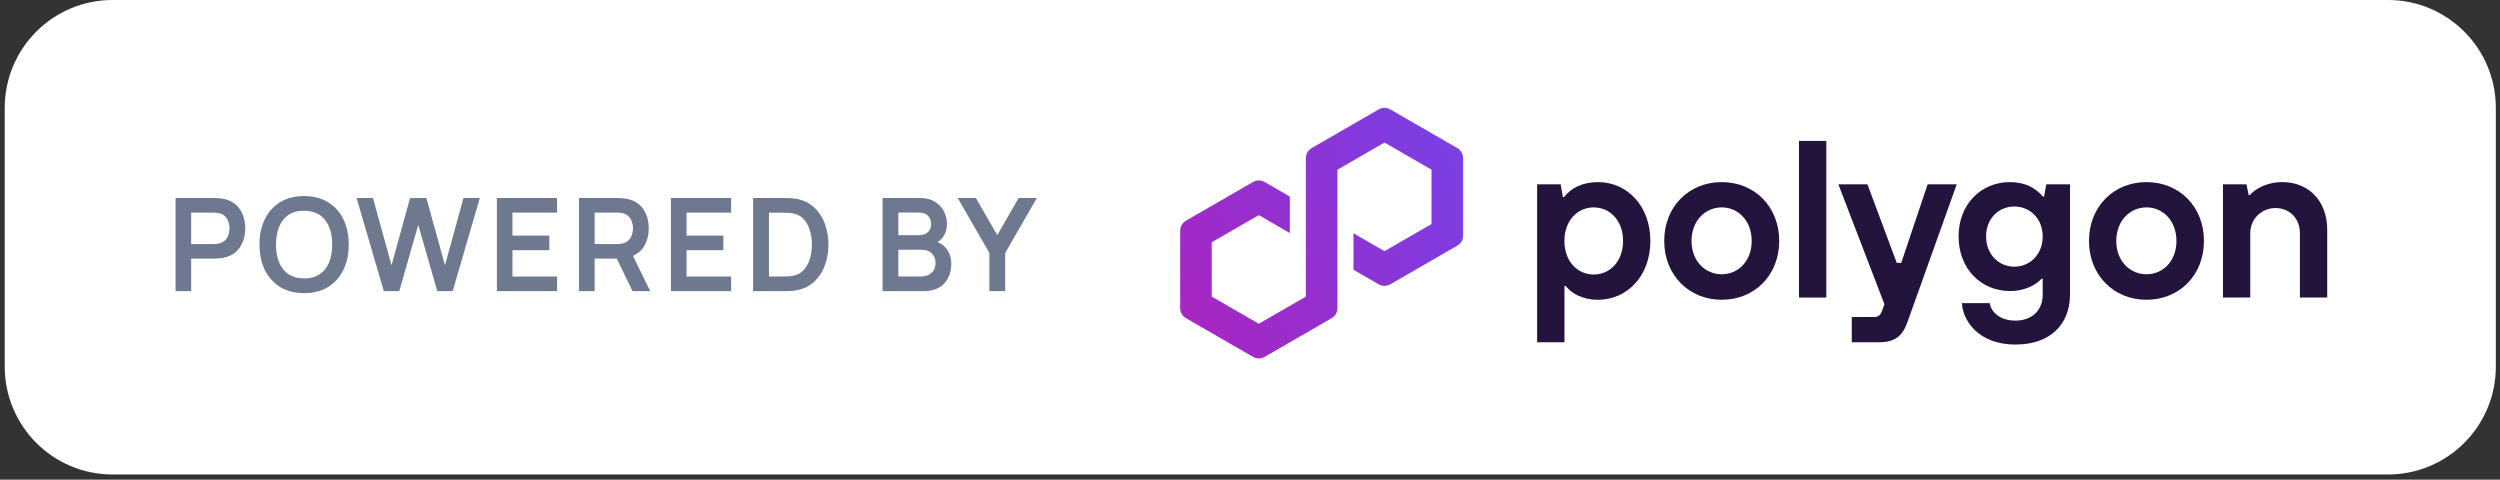 <svg width="443" height="85" viewBox="0 0 443 85" fill="none" xmlns="http://www.w3.org/2000/svg">
<rect x="0" y="0" width="443" height="85" fill="#333333" stroke="none"/>
<g clip-path="url(#clip0_32_15)">
<path d="M423.151 0H19.949C9.396 0 0.84 8.555 0.84 19.109V64.971C0.84 75.525 9.396 84.08 19.949 84.08H423.151C433.705 84.08 442.26 75.525 442.26 64.971V19.109C442.26 8.555 433.705 0 423.151 0Z" fill="white"/>
<path d="M31.108 51.594H33.872V45.827H37.93C38.083 45.827 38.286 45.819 38.538 45.804C38.798 45.789 39.035 45.766 39.249 45.735C40.671 45.514 41.725 44.921 42.413 43.958C43.109 42.987 43.457 41.822 43.457 40.461C43.457 39.093 43.113 37.927 42.425 36.964C41.745 35.993 40.686 35.397 39.249 35.175C39.035 35.137 38.802 35.114 38.55 35.107C38.297 35.091 38.091 35.084 37.93 35.084H31.108V51.594ZM33.872 43.247V37.675H37.816C37.969 37.675 38.141 37.682 38.332 37.698C38.523 37.713 38.699 37.74 38.859 37.778C39.318 37.893 39.677 38.099 39.937 38.397C40.204 38.688 40.392 39.016 40.499 39.383C40.613 39.75 40.671 40.109 40.671 40.461C40.671 40.813 40.613 41.172 40.499 41.539C40.392 41.906 40.204 42.234 39.937 42.525C39.677 42.815 39.318 43.018 38.859 43.133C38.699 43.178 38.523 43.209 38.332 43.224C38.141 43.239 37.969 43.247 37.816 43.247H33.872ZM53.883 51.938C55.534 51.938 56.948 51.579 58.125 50.86C59.31 50.134 60.216 49.125 60.842 47.833C61.477 46.541 61.794 45.043 61.794 43.339C61.794 41.627 61.477 40.129 60.842 38.844C60.216 37.553 59.31 36.547 58.125 35.829C56.948 35.103 55.534 34.74 53.883 34.74C52.239 34.74 50.825 35.103 49.641 35.829C48.464 36.547 47.558 37.553 46.923 38.844C46.297 40.129 45.983 41.627 45.983 43.339C45.983 45.043 46.297 46.541 46.923 47.833C47.558 49.125 48.464 50.134 49.641 50.86C50.825 51.579 52.239 51.938 53.883 51.938ZM53.883 49.335C52.224 49.312 50.978 48.758 50.145 47.673C49.312 46.587 48.899 45.143 48.907 43.339C48.914 42.131 49.102 41.076 49.469 40.174C49.836 39.272 50.386 38.573 51.12 38.076C51.853 37.572 52.775 37.327 53.883 37.342C55.549 37.365 56.795 37.919 57.621 39.005C58.454 40.09 58.87 41.535 58.87 43.339C58.87 44.539 58.683 45.594 58.309 46.503C57.942 47.405 57.387 48.105 56.646 48.602C55.912 49.098 54.991 49.343 53.883 49.335ZM68.014 51.594H70.743L74.114 39.853L77.484 51.594H80.213L85.029 35.084H82.128L78.849 47.008L75.558 35.084L72.657 35.107L69.378 47.008L66.088 35.084H63.187L68.014 51.594ZM88.046 51.594H98.709V49.003H90.809V44.336H97.333V41.745H90.809V37.675H98.709V35.084H88.046V51.594ZM102.606 51.594H105.369V45.827H109.291L112.088 51.594H115.218L112.168 45.334C113.109 44.913 113.808 44.275 114.267 43.419C114.725 42.563 114.955 41.577 114.955 40.461C114.955 39.093 114.611 37.927 113.923 36.964C113.242 35.993 112.184 35.397 110.747 35.175C110.533 35.137 110.3 35.114 110.047 35.107C109.795 35.091 109.589 35.084 109.428 35.084H102.606V51.594ZM105.369 43.247V37.675H109.314C109.466 37.675 109.638 37.682 109.829 37.698C110.021 37.713 110.196 37.74 110.357 37.778C110.816 37.893 111.175 38.099 111.435 38.397C111.702 38.688 111.889 39.016 111.996 39.383C112.111 39.75 112.168 40.109 112.168 40.461C112.168 40.813 112.111 41.172 111.996 41.539C111.889 41.906 111.702 42.234 111.435 42.525C111.175 42.815 110.816 43.018 110.357 43.133C110.196 43.178 110.021 43.209 109.829 43.224C109.638 43.239 109.466 43.247 109.314 43.247H105.369ZM118.891 51.594H129.554V49.003H121.654V44.336H128.178V41.745H121.654V37.675H129.554V35.084H118.891V51.594ZM133.451 51.594H138.714C138.844 51.594 139.115 51.59 139.528 51.583C139.948 51.575 140.346 51.548 140.72 51.502C142.035 51.334 143.143 50.872 144.045 50.115C144.947 49.351 145.631 48.38 146.097 47.203C146.564 46.026 146.797 44.738 146.797 43.339C146.797 41.94 146.564 40.652 146.097 39.475C145.631 38.298 144.947 37.327 144.045 36.563C143.143 35.798 142.035 35.336 140.72 35.175C140.338 35.13 139.94 35.103 139.528 35.095C139.123 35.087 138.851 35.084 138.714 35.084H133.451V51.594ZM136.26 48.991V37.686H138.714C138.943 37.686 139.233 37.694 139.585 37.709C139.937 37.717 140.254 37.751 140.537 37.812C141.301 37.958 141.928 38.298 142.417 38.833C142.906 39.368 143.269 40.029 143.506 40.816C143.751 41.596 143.873 42.437 143.873 43.339C143.873 44.203 143.758 45.028 143.529 45.815C143.3 46.603 142.937 47.272 142.44 47.822C141.951 48.364 141.316 48.712 140.537 48.865C140.254 48.919 139.937 48.953 139.585 48.968C139.233 48.984 138.943 48.991 138.714 48.991H136.26ZM156.391 51.594H163.603C165.231 51.594 166.465 51.143 167.306 50.241C168.147 49.339 168.567 48.154 168.567 46.687C168.567 45.854 168.361 45.097 167.948 44.417C167.543 43.736 166.943 43.228 166.148 42.892C166.66 42.586 167.061 42.154 167.352 41.596C167.65 41.031 167.799 40.373 167.799 39.624C167.799 38.883 167.623 38.164 167.272 37.468C166.928 36.773 166.397 36.203 165.678 35.76C164.967 35.309 164.054 35.084 162.938 35.084H156.391V51.594ZM159.188 41.676V37.663H162.903C163.561 37.663 164.073 37.855 164.44 38.237C164.807 38.619 164.99 39.097 164.99 39.67C164.99 40.327 164.787 40.828 164.382 41.172C163.985 41.508 163.492 41.676 162.903 41.676H159.188ZM159.188 48.991V44.256H163.339C164.111 44.256 164.711 44.482 165.139 44.932C165.567 45.383 165.781 45.941 165.781 46.606C165.781 47.34 165.54 47.921 165.059 48.349C164.585 48.777 163.985 48.991 163.259 48.991H159.188ZM175.322 51.594H178.12V44.829L183.727 35.084H180.505L176.721 41.665L172.926 35.084H169.704L175.322 44.829V51.594Z" fill="#6E798F"/>
<path d="M272.38 60.655V32.665H276.545L276.942 34.924H277.14C278.33 33.377 280.352 32.268 283.167 32.268C288.32 32.268 292.445 36.472 292.445 42.694C292.445 48.916 288.323 53.119 283.167 53.119C280.391 53.119 278.45 51.968 277.42 50.662H277.221V60.652H272.384L272.38 60.655ZM287.604 42.697C287.604 39.05 285.264 36.751 282.409 36.751C279.555 36.751 277.214 39.05 277.214 42.697C277.214 46.345 279.555 48.643 282.409 48.643C285.264 48.643 287.604 46.345 287.604 42.697Z" fill="#22143D"/>
<path d="M294.899 42.694C294.899 36.627 299.259 32.268 305.088 32.268C310.917 32.268 315.276 36.627 315.276 42.694C315.276 48.76 310.917 53.119 305.088 53.119C299.259 53.119 294.899 48.717 294.899 42.694ZM310.4 42.694C310.4 39.124 308.02 36.748 305.088 36.748C302.156 36.748 299.737 39.128 299.737 42.694C299.737 46.26 302.156 48.6 305.088 48.6C308.02 48.6 310.4 46.263 310.4 42.694Z" fill="#22143D"/>
<path d="M318.782 52.726V24.973H323.62V52.726H318.782Z" fill="#22143D"/>
<path d="M341.578 32.665H346.73L338.008 57.046C337.137 59.465 335.947 60.655 332.813 60.655H328.135V56.175H332.101C332.817 56.175 333.21 55.818 333.45 55.223L333.925 53.916L325.759 32.665H330.911L336.106 46.582H336.9L341.578 32.665Z" fill="#22143D"/>
<path d="M347.655 53.718H352.57C352.768 55.024 354.075 56.809 357.17 56.809C360.063 56.809 361.968 54.986 361.968 52.209V49.394H361.77C360.701 50.545 358.718 51.575 356.178 51.575C351.026 51.575 347.06 47.609 347.06 41.9C347.06 36.192 351.026 32.268 356.178 32.268C358.834 32.268 360.779 33.337 362.007 34.846H362.206L362.602 32.665H366.806V52.209C366.806 57.521 363.236 61.052 357.17 61.052C350.392 61.052 347.775 56.611 347.655 53.718ZM361.968 41.904C361.968 38.773 359.748 36.592 356.933 36.592C354.117 36.592 351.936 38.773 351.936 41.904C351.936 45.034 354.156 47.255 356.933 47.255C359.709 47.255 361.968 45.073 361.968 41.904Z" fill="#22143D"/>
<path d="M370.167 42.694C370.167 36.627 374.526 32.268 380.355 32.268C386.184 32.268 390.543 36.627 390.543 42.694C390.543 48.76 386.184 53.119 380.355 53.119C374.526 53.119 370.167 48.717 370.167 42.694ZM385.667 42.694C385.667 39.124 383.287 36.748 380.355 36.748C377.423 36.748 375.004 39.128 375.004 42.694C375.004 46.26 377.423 48.6 380.355 48.6C383.287 48.6 385.667 46.263 385.667 42.694Z" fill="#22143D"/>
<path d="M393.911 52.726V32.665H398.072L398.468 34.566H398.667C399.46 33.656 401.443 32.268 404.453 32.268C409.053 32.268 412.382 35.597 412.382 40.672V52.723H407.545V41.306C407.545 38.727 405.721 36.865 403.224 36.865C400.728 36.865 398.745 38.809 398.745 41.306V52.723H393.907L393.911 52.726Z" fill="#22143D"/>
<path d="M246.352 50.382L258.244 43.515C258.874 43.151 259.264 42.474 259.264 41.748V28.015C259.264 27.289 258.874 26.613 258.244 26.248L246.352 19.381C245.722 19.017 244.939 19.02 244.312 19.381L232.42 26.248C231.79 26.613 231.401 27.289 231.401 28.015V52.556L223.061 57.369L214.721 52.556V42.927L223.061 38.115L228.56 41.291V34.832L224.081 32.243C223.773 32.066 223.419 31.971 223.061 31.971C222.703 31.971 222.349 32.066 222.041 32.243L210.149 39.11C209.519 39.475 209.129 40.151 209.129 40.877V54.61C209.129 55.336 209.519 56.013 210.149 56.377L222.041 63.244C222.671 63.605 223.45 63.605 224.081 63.244L235.972 56.377C236.603 56.013 236.992 55.336 236.992 54.61V30.069L237.141 29.984L245.329 25.256L253.668 30.069V39.698L245.329 44.51L239.836 41.341V47.8L244.309 50.382C244.939 50.743 245.722 50.743 246.348 50.382H246.352Z" fill="url(#paint0_linear_32_15)"/>
</g>
<defs>
<linearGradient id="paint0_linear_32_15" x1="208.966" y1="55.956" x2="257.11" y2="28.012" gradientUnits="userSpaceOnUse">
<stop stop-color="#A726C1"/>
<stop offset="0.88" stop-color="#803BDF"/>
<stop offset="1" stop-color="#7B3FE4"/>
</linearGradient>
<clipPath id="clip0_32_15">
<rect width="441.42" height="84.08" fill="white" transform="translate(0.84)"/>
</clipPath>
</defs>
</svg>
